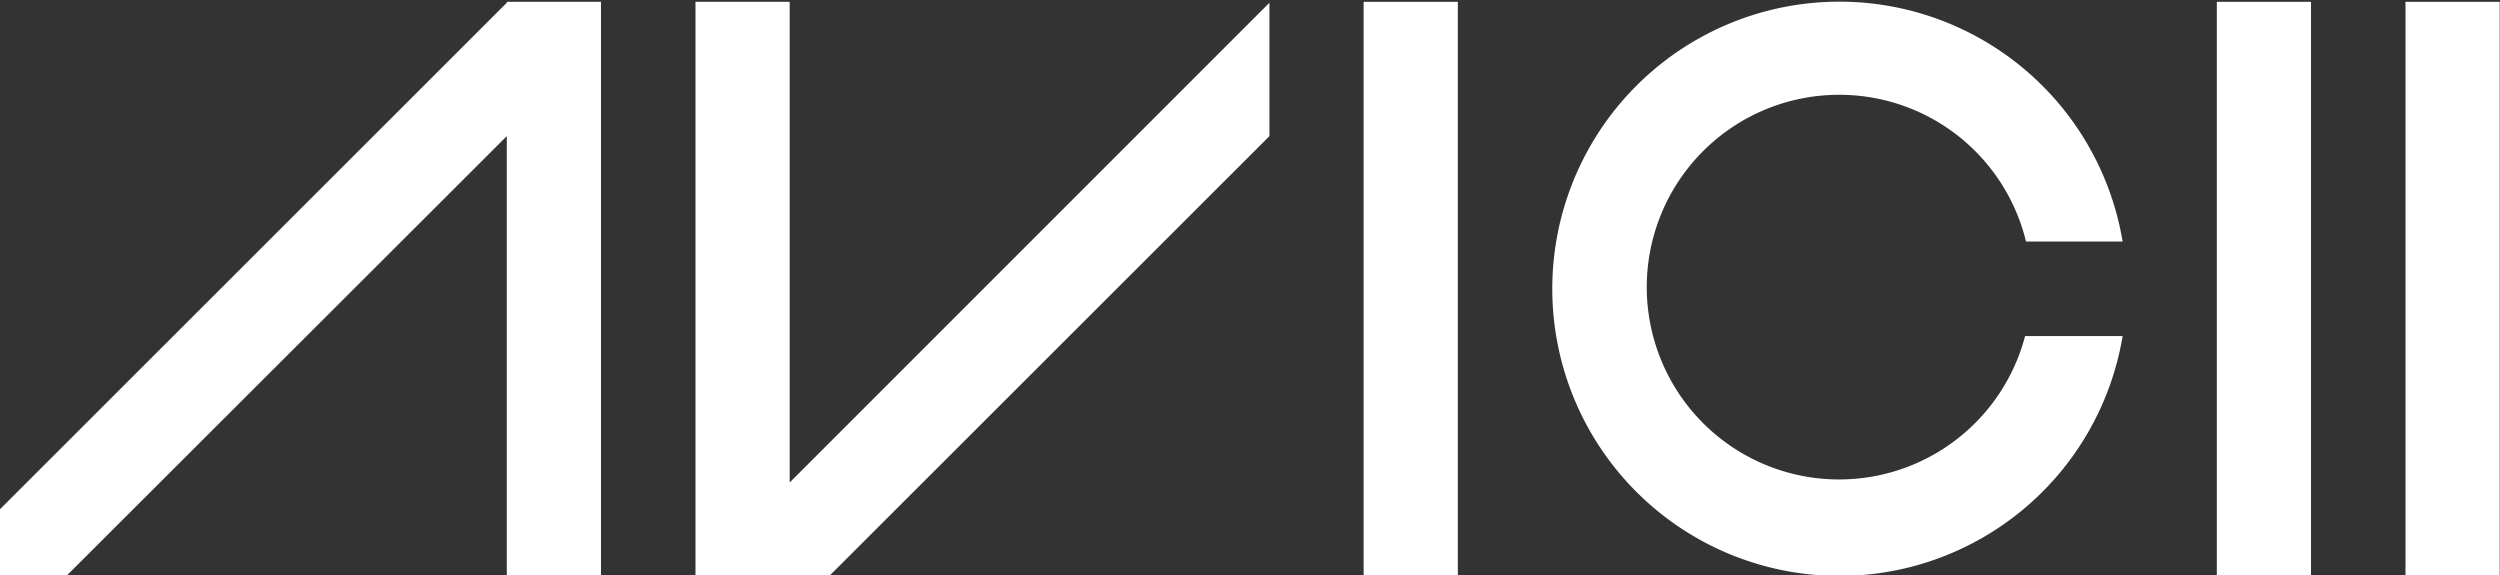 <svg id="Layer_1" data-name="Layer 1" xmlns="http://www.w3.org/2000/svg" viewBox="0 0 82.28 18.94">
    <rect x="0" y="0" width="82.28" height="18.94" fill="#333333" stroke="none"/>
    <defs>
        <style>
            .cls-1 {
                fill: #fff;
            }
        </style>
    </defs>
    
    <title>Avicii Name Logo</title>
    
    <polygon
        class="cls-1"
        points="16.68 0.09 0 16.76 0 18.94 2.2 18.94 16.68 4.48 16.68 18.94 19.78 18.94 19.78 0.06 16.68 0.06 16.68 0.09"/><rect class="cls-1" x="72.96" y="0.06" width="3.1" height="18.89"/><rect class="cls-1" x="79.17" y="0.06" width="3.1" height="18.89"/><rect class="cls-1" x="44.88" y="0.06" width="3.1" height="18.89"/><polygon class="cls-1" points="25.99 0.06 22.89 0.06 22.89 18.94 22.92 18.94 25.99 18.94 27.31 18.94 41.78 4.48 41.78 0.09 25.99 15.88 25.99 0.06"/><path class="cls-1" d="M60.53,3.12a6.32,6.32,0,0,1,6.15,4.83h3.18a9.45,9.45,0,1,0,0,3.11H66.65a6.33,6.33,0,1,1-6.12-7.94Z"
    />
</svg>
